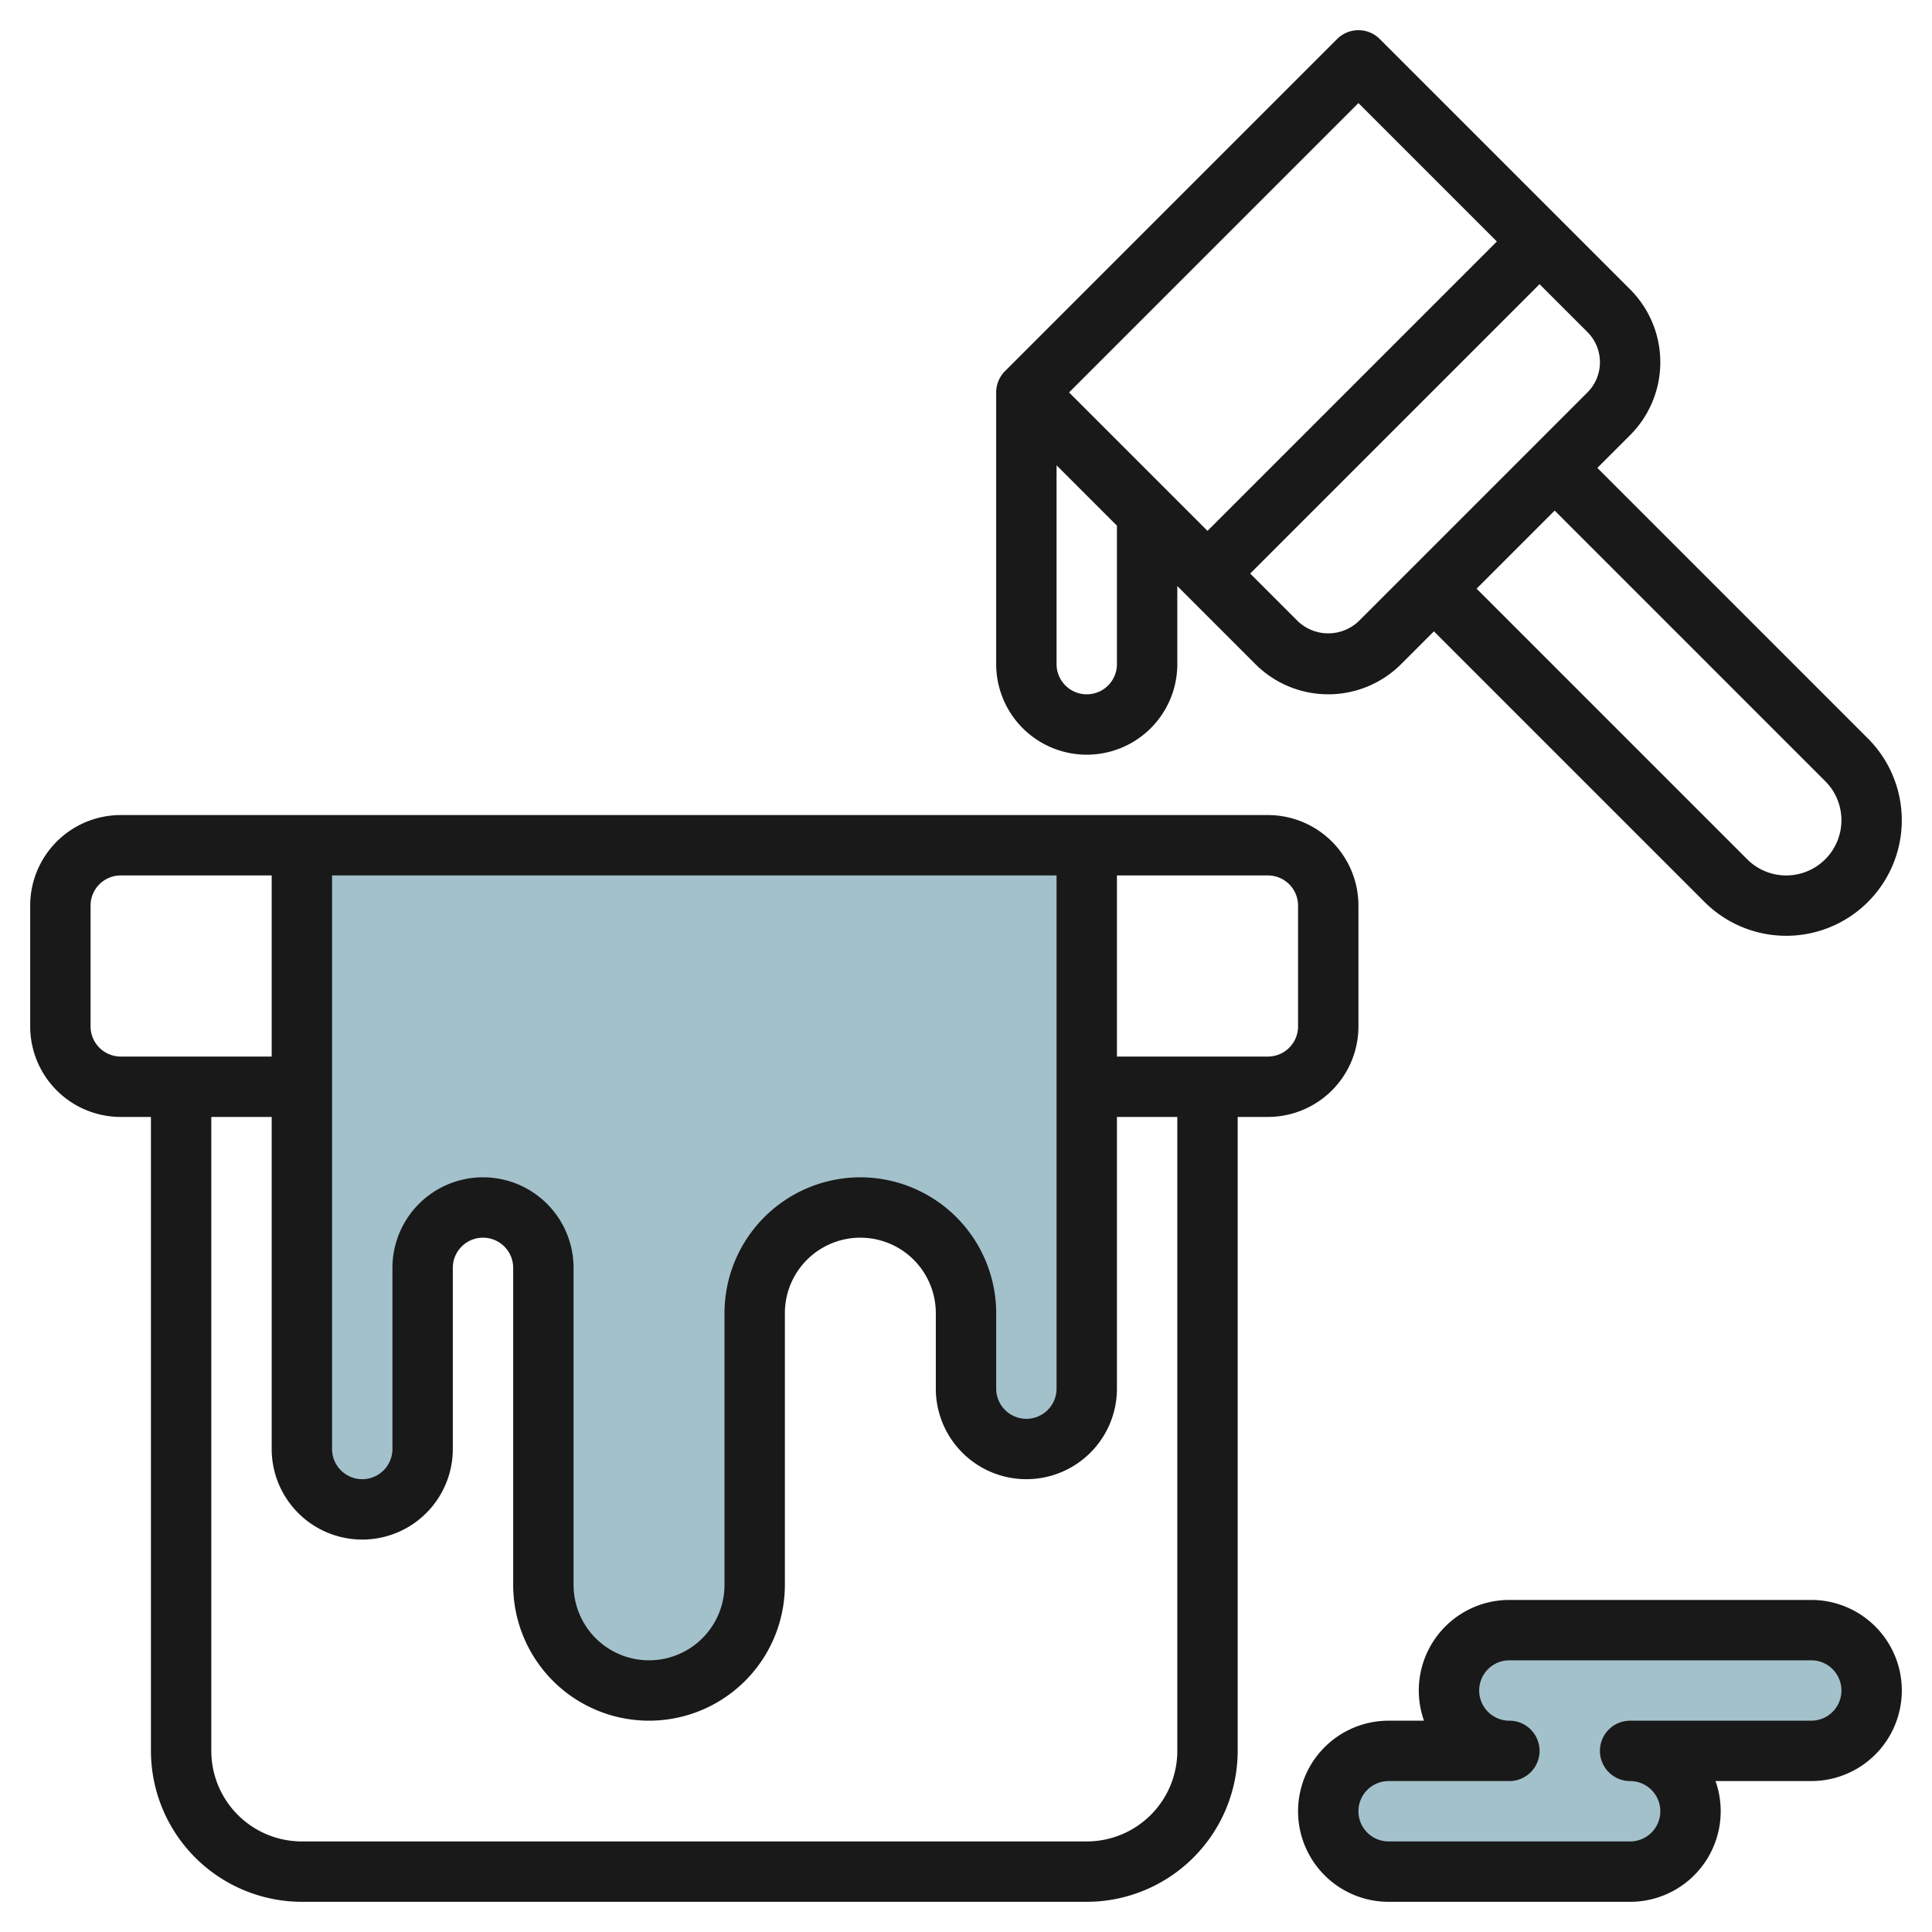 <svg id="Layer_3" height="512" viewBox="0 0 64 64" width="512" xmlns="http://www.w3.org/2000/svg" data-name="Layer 3"><path d="m10 28v20a2 2 0 0 0 2 2 2 2 0 0 0 2-2v-6a2 2 0 0 1 2-2 2 2 0 0 1 2 2v10.5a3.5 3.5 0 0 0 3.5 3.5 3.5 3.5 0 0 0 3.5-3.5v-9a3.5 3.5 0 0 1 3.5-3.5 3.5 3.5 0 0 1 3.5 3.5v2.5a2 2 0 0 0 2 2 2 2 0 0 0 2-2v-18" fill="#a3c1ca"/><path d="m54 58a2 2 0 0 1 2 2 2 2 0 0 1 -2 2h-8a2 2 0 0 1 -2-2 2 2 0 0 1 2-2h4a2 2 0 0 1 -2-2 2 2 0 0 1 2-2h10a2 2 0 0 1 2 2 2 2 0 0 1 -2 2z" fill="#a3c1ca"/><g fill="#191919"><path d="m4 37h1v21a5.006 5.006 0 0 0 5 5h26a5.006 5.006 0 0 0 5-5v-21h1a3 3 0 0 0 3-3v-4a3 3 0 0 0 -3-3h-38a3 3 0 0 0 -3 3v4a3 3 0 0 0 3 3zm35 21a3 3 0 0 1 -3 3h-26a3 3 0 0 1 -3-3v-21h2v11a3 3 0 0 0 6 0v-6a1 1 0 0 1 2 0v10.5a4.5 4.5 0 0 0 9 0v-9a2.5 2.5 0 0 1 5 0v2.5a3 3 0 0 0 6 0v-9h2zm-10.5-19a4.505 4.505 0 0 0 -4.5 4.5v9a2.5 2.5 0 0 1 -5 0v-10.5a3 3 0 0 0 -6 0v6a1 1 0 0 1 -2 0v-19h24v17a1 1 0 0 1 -2 0v-2.5a4.505 4.505 0 0 0 -4.5-4.5zm14.5-9v4a1 1 0 0 1 -1 1h-5v-6h5a1 1 0 0 1 1 1zm-40 0a1 1 0 0 1 1-1h5v6h-5a1 1 0 0 1 -1-1z"/><path d="m52.914 15.5 1.086-1.086a3.414 3.414 0 0 0 0-4.828l-8.293-8.293a1 1 0 0 0 -1.414 0l-11 11a1 1 0 0 0 -.293.707v9a3 3 0 0 0 6 0v-2.586l2.586 2.586a3.414 3.414 0 0 0 4.828 0l1.086-1.086 8.964 8.964a3.828 3.828 0 1 0 5.414-5.414zm-7.914-12.086 4.586 4.586-9.586 9.586-4.586-4.586zm-8 18.586a1 1 0 0 1 -2 0v-6.586l2 2zm8-1.414a1.465 1.465 0 0 1 -2 0l-1.586-1.586 9.586-9.586 1.586 1.586a1.415 1.415 0 0 1 0 2zm14.171 8.414a1.816 1.816 0 0 1 -1.293-.536l-8.964-8.964 2.586-2.586 8.964 8.964a1.829 1.829 0 0 1 -1.293 3.122z"/><path d="m60 53h-10a3 3 0 0 0 -2.829 4h-1.171a3 3 0 0 0 0 6h8a3 3 0 0 0 2.829-4h3.171a3 3 0 0 0 0-6zm0 4h-6a1 1 0 0 0 0 2 1 1 0 0 1 0 2h-8a1 1 0 0 1 0-2h4a1 1 0 0 0 0-2 1 1 0 0 1 0-2h10a1 1 0 0 1 0 2z"/></g></svg>